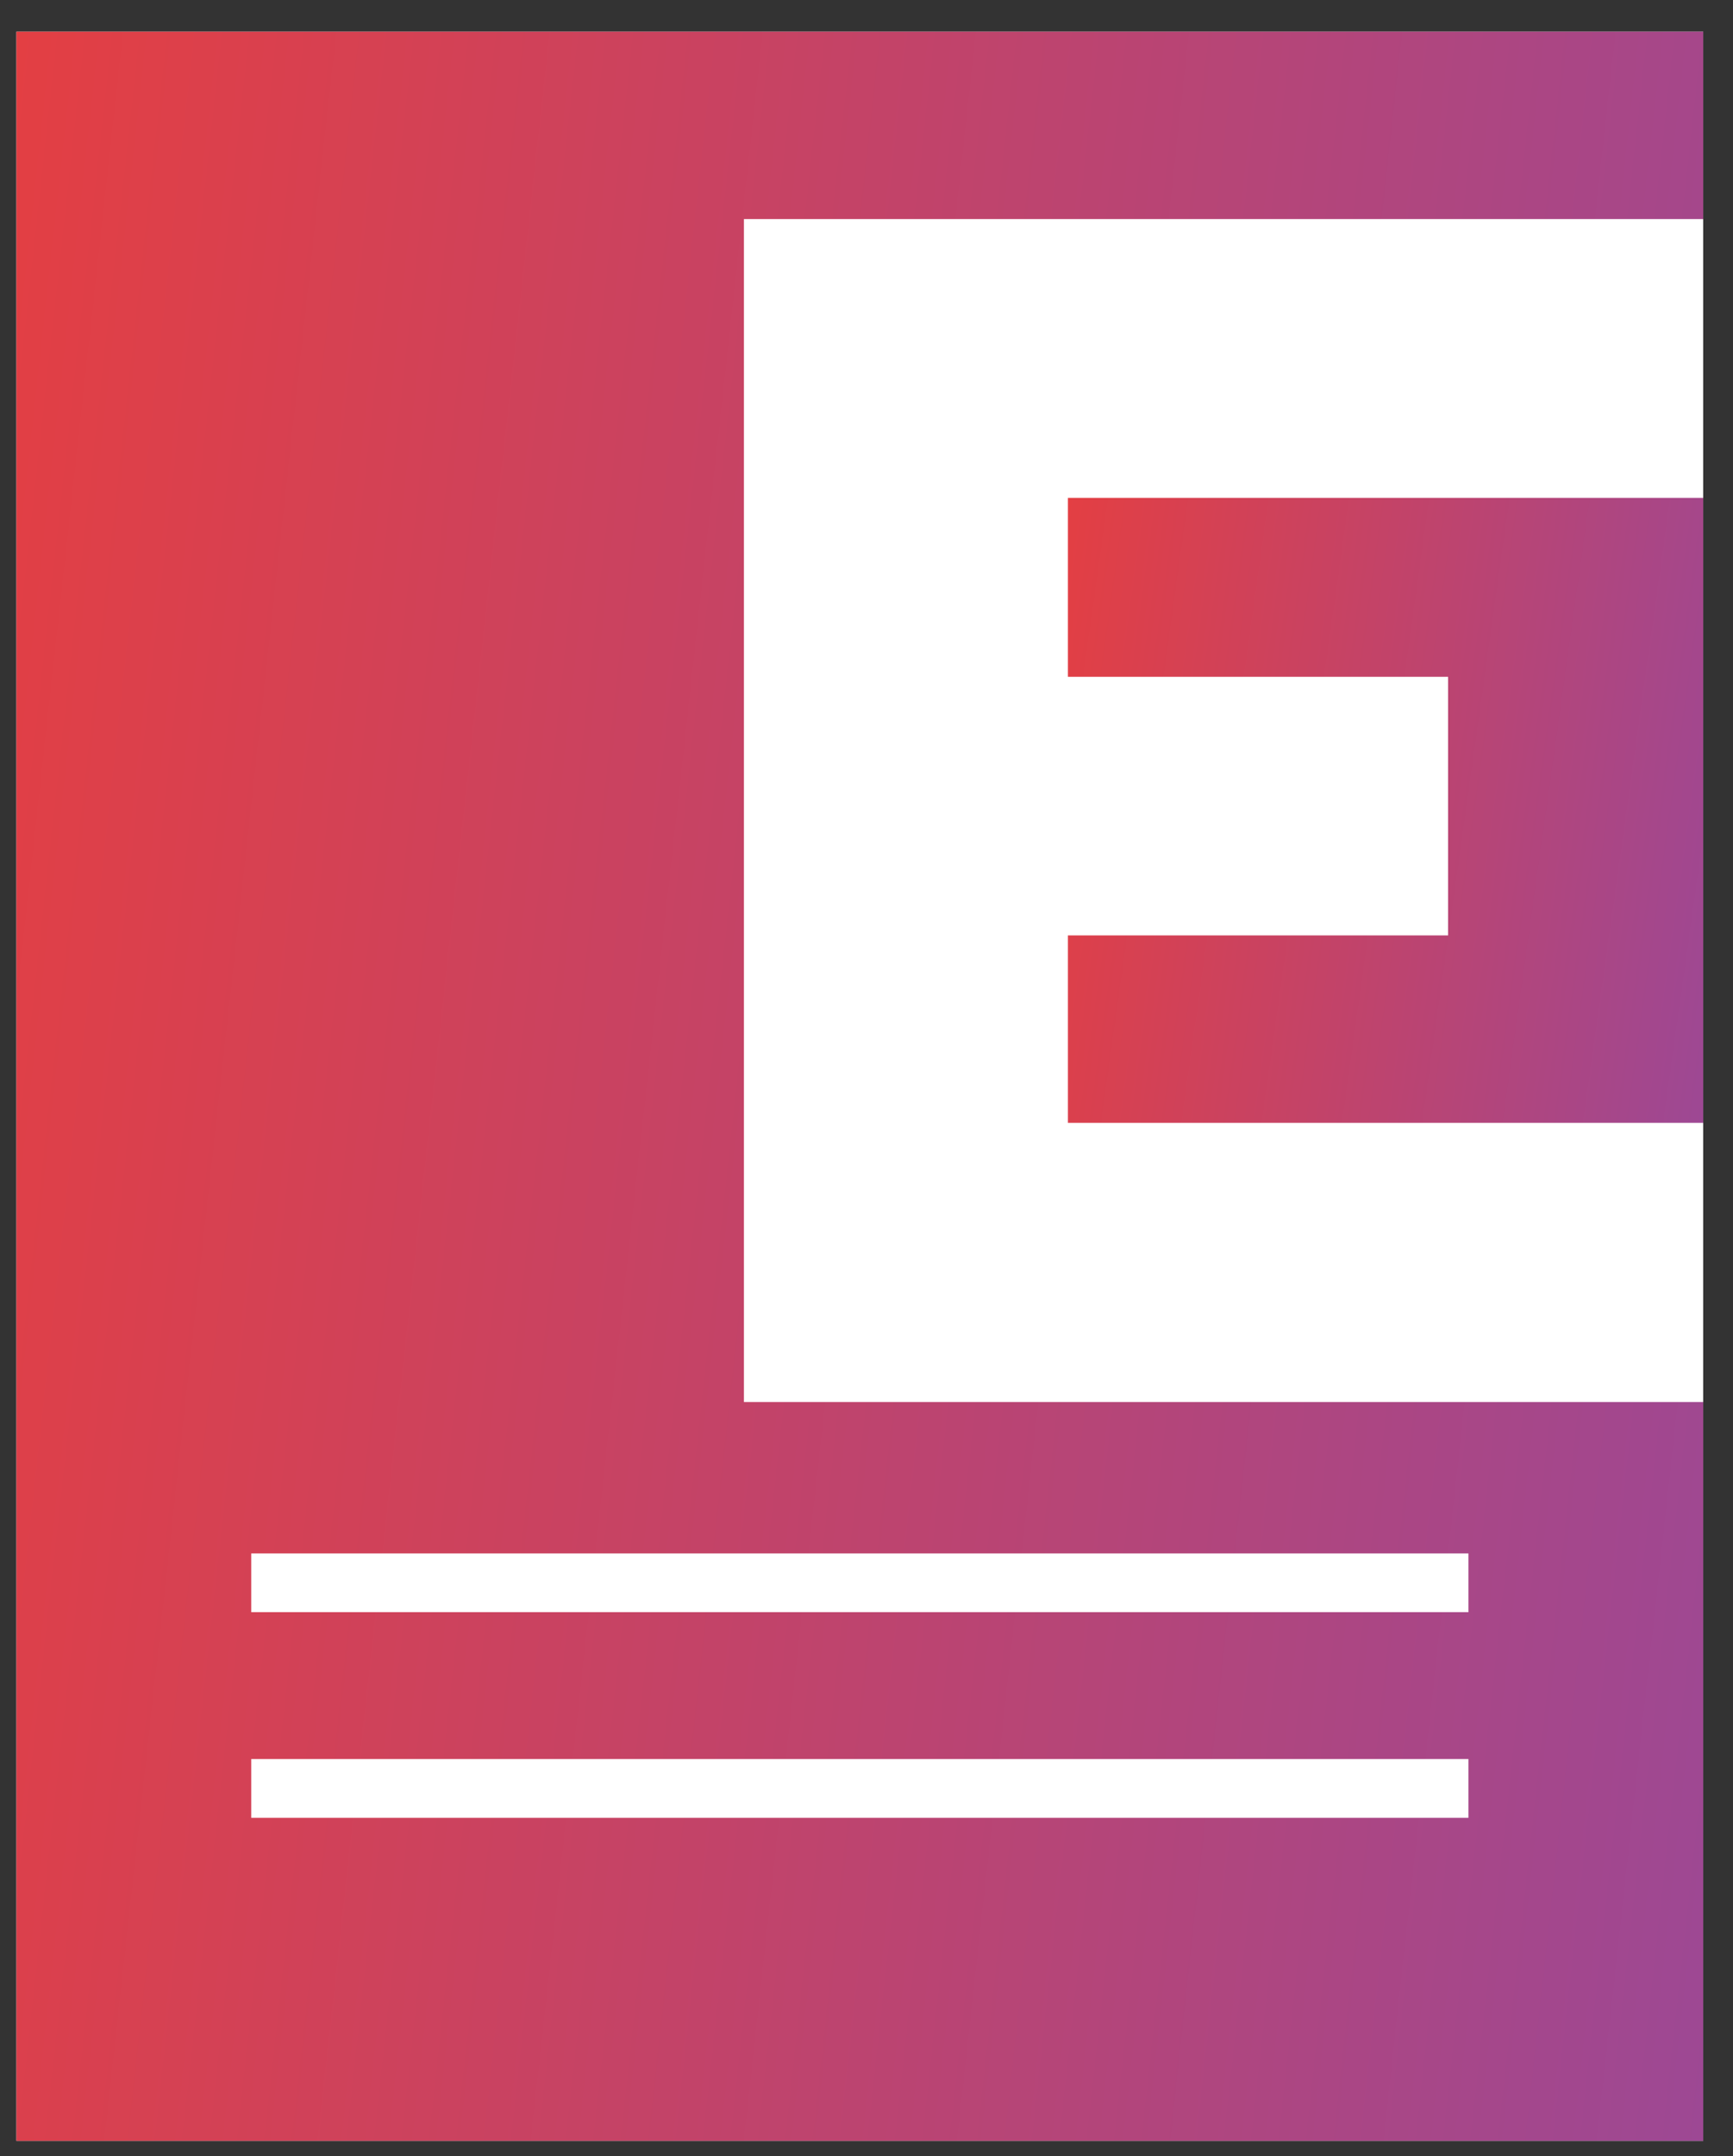 <svg width="37" height="46" viewBox="0 0 37 46" fill="none" xmlns="http://www.w3.org/2000/svg">
<rect x="0" y="0" width="37" height="46" fill="#333333" stroke="none"/>
<rect x="0.35" y="0.676" width="36.014" height="45" fill="white"/>
<path d="M0.35 45.676H36.364V29.913H15.883V4.674H36.364V0.676H0.35V45.676Z" fill="url(#paint0_linear)"/>
<path d="M22.8 14.44H30.917V19.957H22.8V23.956H36.364V10.622H22.8V14.44Z" fill="url(#paint1_linear)"/>
<path fill-rule="evenodd" clip-rule="evenodd" d="M31.351 33.143H5.364V34.396H31.351V33.143ZM31.351 37.529H5.364V38.783H31.351V37.529Z" fill="white"/>
<defs>
<linearGradient id="paint0_linear" x1="0.35" y1="0.676" x2="40.829" y2="5.134" gradientUnits="userSpaceOnUse">
<stop stop-color="#E33F43"/>
<stop offset="1" stop-color="#9D4894"/>
</linearGradient>
<linearGradient id="paint1_linear" x1="22.8" y1="10.622" x2="37.934" y2="12.74" gradientUnits="userSpaceOnUse">
<stop stop-color="#E33F43"/>
<stop offset="1" stop-color="#9D4894"/>
</linearGradient>
</defs>
</svg>
